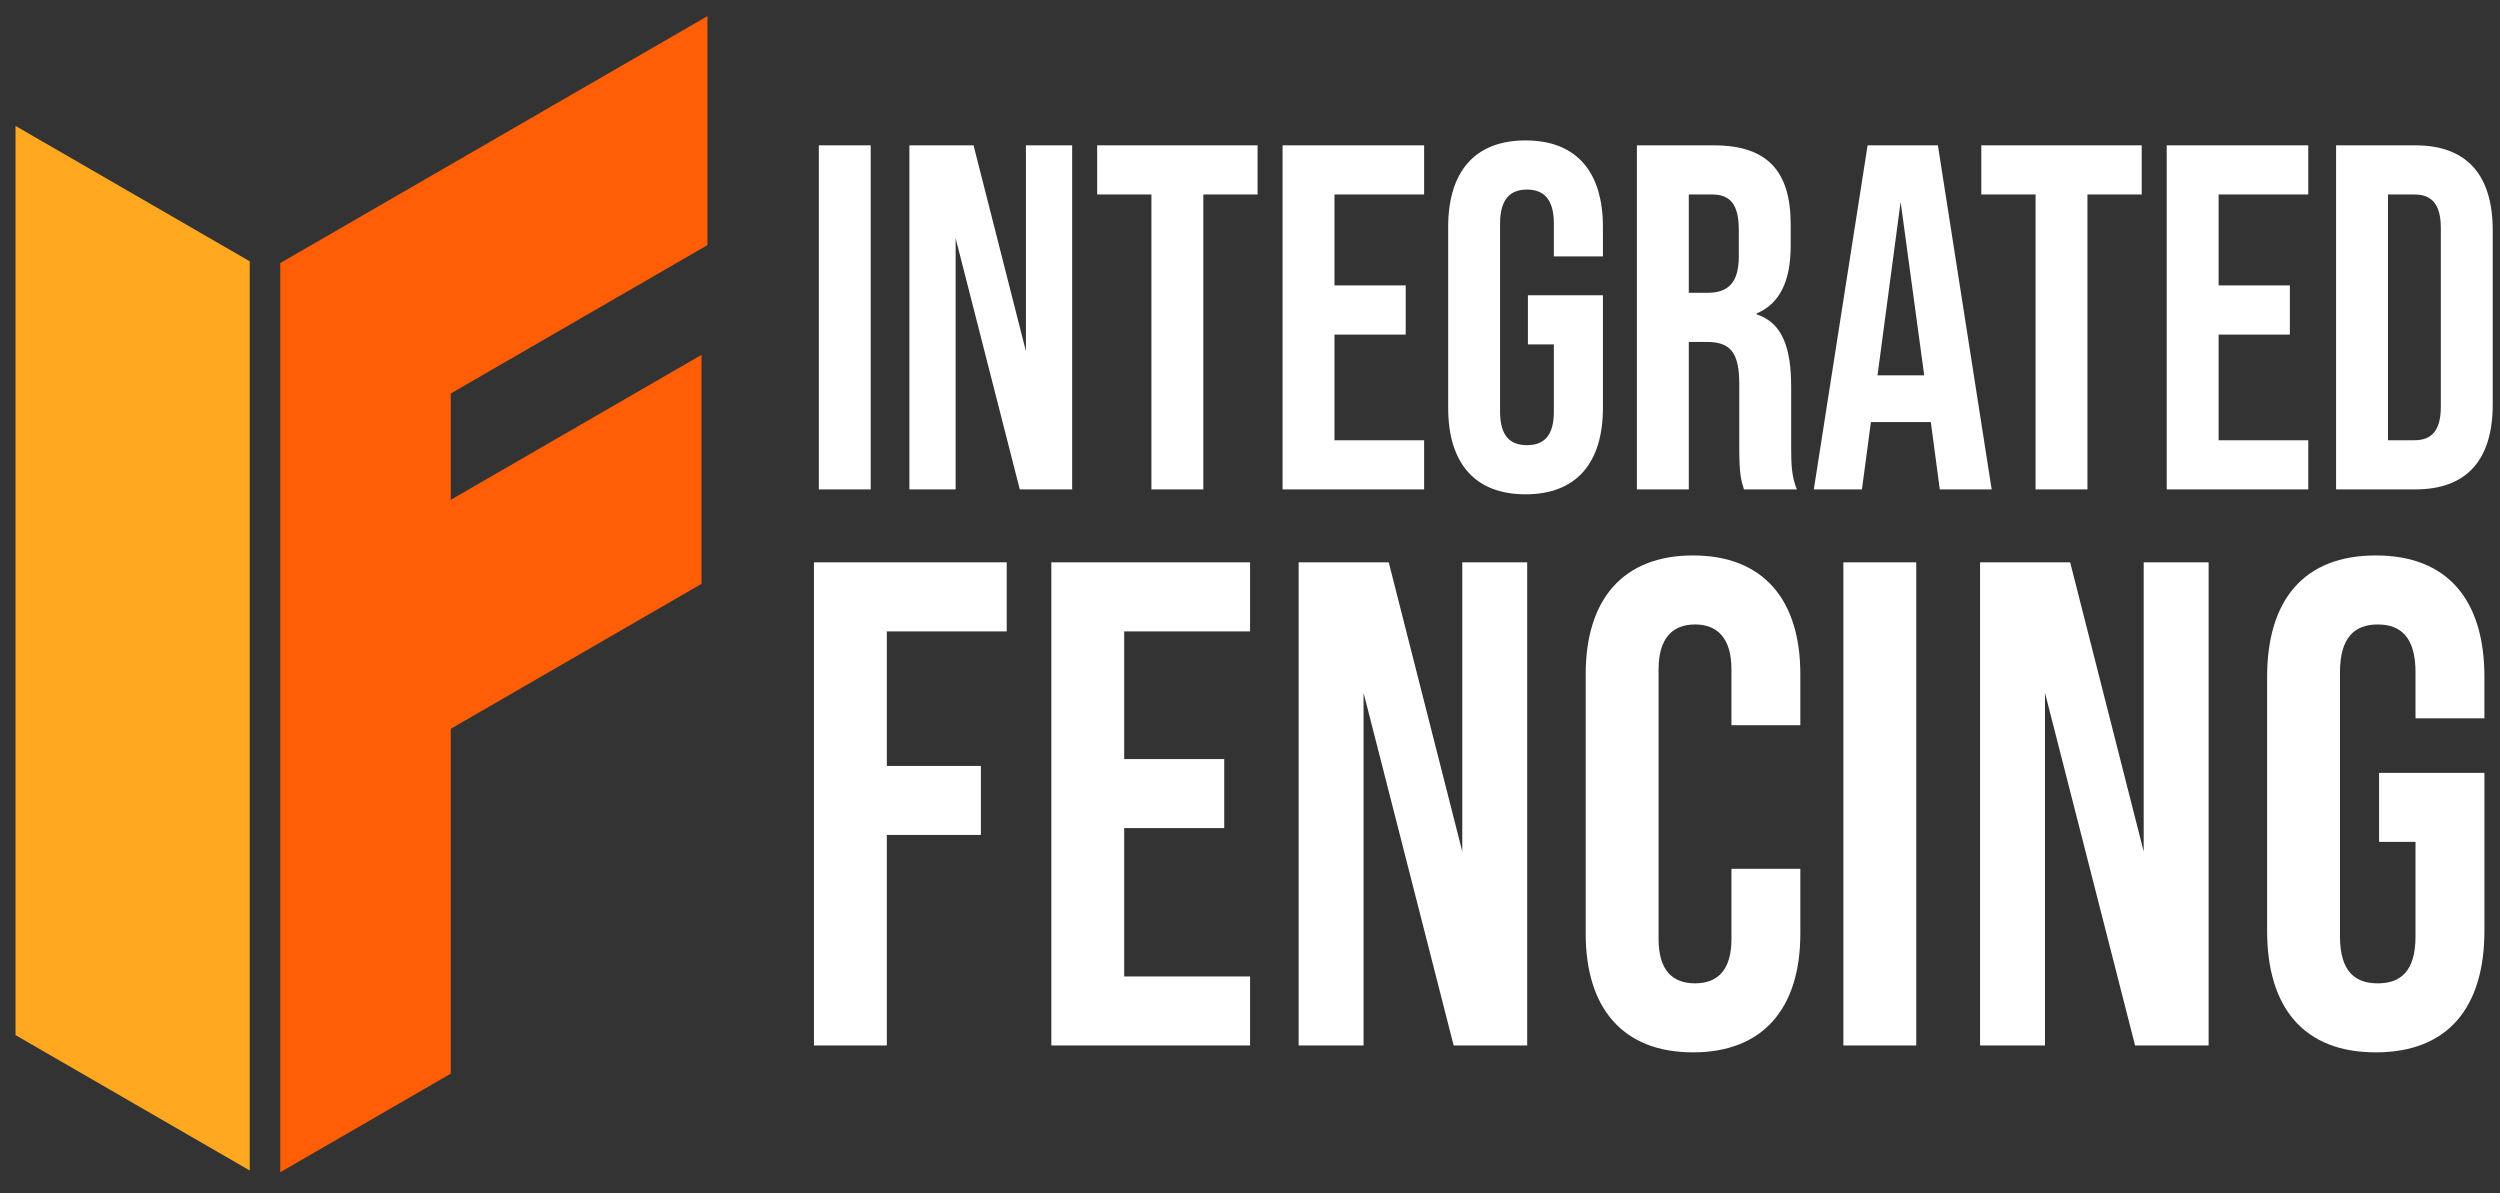 <?xml version="1.0" encoding="UTF-8" standalone="no"?><!DOCTYPE svg PUBLIC "-//W3C//DTD SVG 1.1//EN" "http://www.w3.org/Graphics/SVG/1.1/DTD/svg11.dtd"><svg width="100%" height="100%" viewBox="0 0 704 336" version="1.1" xmlns="http://www.w3.org/2000/svg" xmlns:xlink="http://www.w3.org/1999/xlink" xml:space="preserve" xmlns:serif="http://www.serif.com/" style="fill-rule:evenodd;clip-rule:evenodd;stroke-linejoin:round;stroke-miterlimit:2;"><rect x="0" y="0" width="704" height="336" fill="#333333" stroke="none"/><rect id="Artboard1" x="0" y="0" width="703.572" height="335.034" style="fill:none;"/><path d="M4.368,291.482l65.954,38.125l-0,-256.024l-65.954,-38.125l0,256.024Z" style="fill:#ffa820;"/><path d="M78.922,330.099l48.022,-27.759l-0,-97.113l70.606,-40.814l0,-64.486l-70.606,40.815l-0,-29.94l72.27,-41.776l0,-64.486l-120.292,69.535l-0,256.024Z" style="fill:#ff5e06;"/><g><path d="M680.163,137.814l-22.32,-0l-0,-96.886l22.32,-0c14.614,-0 21.788,8.443 21.788,23.945l0,48.996c0,15.502 -7.174,23.945 -21.788,23.945Zm7.174,-73.634c0,-6.92 -2.79,-9.412 -7.44,-9.412l-7.44,0l0,69.205l7.44,0c4.65,0 7.44,-2.491 7.44,-9.412l0,-50.381Zm-77.189,-23.252l39.857,-0l-0,13.84l-25.243,0l-0,25.606l20.061,0l0,13.841l-20.061,0l-0,29.758l25.243,0l-0,13.841l-39.857,-0l-0,-96.886Zm-22.321,96.886l-14.614,-0l0,-83.046l-15.279,0l0,-13.84l45.172,-0l-0,13.84l-15.279,0l0,83.046Zm-41.583,-0l-2.524,-18.962l-16.873,0l-2.524,18.962l-13.552,-0l15.146,-96.886l19.796,-0l15.146,96.886l-14.615,-0Zm-11.027,-80.97l-6.51,48.859l13.153,0l-6.643,-48.859Zm-45.438,69.067l0,-17.716c0,-8.997 -2.524,-11.904 -9.167,-11.904l-5.048,0l-0,41.523l-14.614,-0l-0,-96.886l21.655,-0c15.146,-0 21.656,7.335 21.656,22.284l-0,5.951c-0,9.966 -3.056,16.332 -9.566,19.1l-0,0.277c7.307,2.353 9.699,9.55 9.699,20.485l-0,17.024c-0,4.706 0.133,8.166 1.594,11.765l-14.88,-0c-0.797,-2.492 -1.329,-4.014 -1.329,-11.903Zm-0.132,-61.177c-0,-6.921 -2.259,-9.966 -7.44,-9.966l-6.643,0l-0,27.682l5.314,0c5.447,0 8.769,-2.491 8.769,-10.242l-0,-7.474Zm17.328,125.109l0,14.381l-19.401,-0l-0,-15.742c-0,-8.94 -4.104,-12.633 -10.26,-12.633c-6.156,0 -10.261,3.693 -10.261,12.633l0,75.989c0,8.939 4.105,12.438 10.261,12.438c6.156,-0 10.26,-3.499 10.26,-12.438l-0,-19.823l19.401,-0l0,18.268c0,20.989 -10.447,33.427 -30.221,33.427c-19.774,0 -30.221,-12.438 -30.221,-33.427l0,-73.073c0,-20.99 10.447,-33.428 30.221,-33.428c19.774,0 30.221,12.438 30.221,33.428Zm-77.38,-50.645c-14.349,0 -21.789,-8.858 -21.789,-24.36l0,-50.934c0,-15.502 7.44,-24.361 21.789,-24.361c14.348,0 21.788,8.859 21.788,24.361l0,8.304l-13.817,0l0,-9.273c0,-6.921 -2.923,-9.55 -7.573,-9.55c-4.649,-0 -7.572,2.629 -7.572,9.55l-0,53.01c-0,6.921 2.923,9.412 7.572,9.412c4.65,-0 7.573,-2.491 7.573,-9.412l0,-18.962l-7.307,0l0,-13.84l21.124,-0l0,31.695c0,15.502 -7.44,24.36 -21.788,24.36Zm-68.421,-98.27l39.857,-0l-0,13.84l-25.243,0l0,25.606l20.061,0l0,13.841l-20.061,0l0,29.758l25.243,0l-0,13.841l-39.857,-0l-0,-96.886Zm-22.32,96.886l-14.615,-0l0,-83.046l-15.278,0l-0,-13.84l45.171,-0l0,13.84l-15.278,0l-0,83.046Zm-69.749,-70.727l-0,70.727l-13.02,-0l-0,-96.886l18.068,-0l14.748,57.993l-0,-57.993l13.019,-0l0,96.886l-14.747,-0l-18.068,-70.727Zm-38.527,-26.159l14.614,-0l-0,96.886l-14.614,-0l-0,-96.886Zm52.917,136.865l-33.766,-0l0,37.897l26.49,0l0,19.435l-26.49,-0l0,59.275l-20.52,-0l0,-136.041l54.286,-0l-0,19.434Zm68.524,-0l-35.444,-0l0,35.954l28.169,-0l-0,19.434l-28.169,-0l0,41.784l35.444,0l0,19.435l-55.964,-0l-0,-136.041l55.964,-0l0,19.434Zm59.757,61.996l-0,-81.43l18.282,-0l-0,136.041l-20.707,-0l-25.371,-99.31l0,99.31l-18.281,-0l-0,-136.041l25.37,-0l20.707,81.43Zm127.84,54.611l-20.52,-0l0,-136.041l20.52,-0l0,136.041Zm64.048,-54.611l-0,-81.43l18.282,-0l-0,136.041l-20.707,-0l-25.371,-99.31l0,99.31l-18.282,-0l0,-136.041l25.371,-0l20.707,81.43Zm65.351,-83.374c20.147,0 30.594,12.438 30.594,34.204l0,11.661l-19.401,0l0,-13.021c0,-9.717 -4.104,-13.41 -10.633,-13.41c-6.53,0 -10.634,3.693 -10.634,13.41l0,74.434c0,9.717 4.104,13.216 10.634,13.216c6.529,-0 10.633,-3.499 10.633,-13.216l0,-26.625l-10.26,0l-0,-19.435l29.661,0l0,44.506c0,21.766 -10.447,34.204 -30.594,34.204c-20.147,0 -30.594,-12.438 -30.594,-34.204l-0,-71.52c-0,-21.766 10.447,-34.204 30.594,-34.204Z" style="fill:#fff;"/></g></svg>